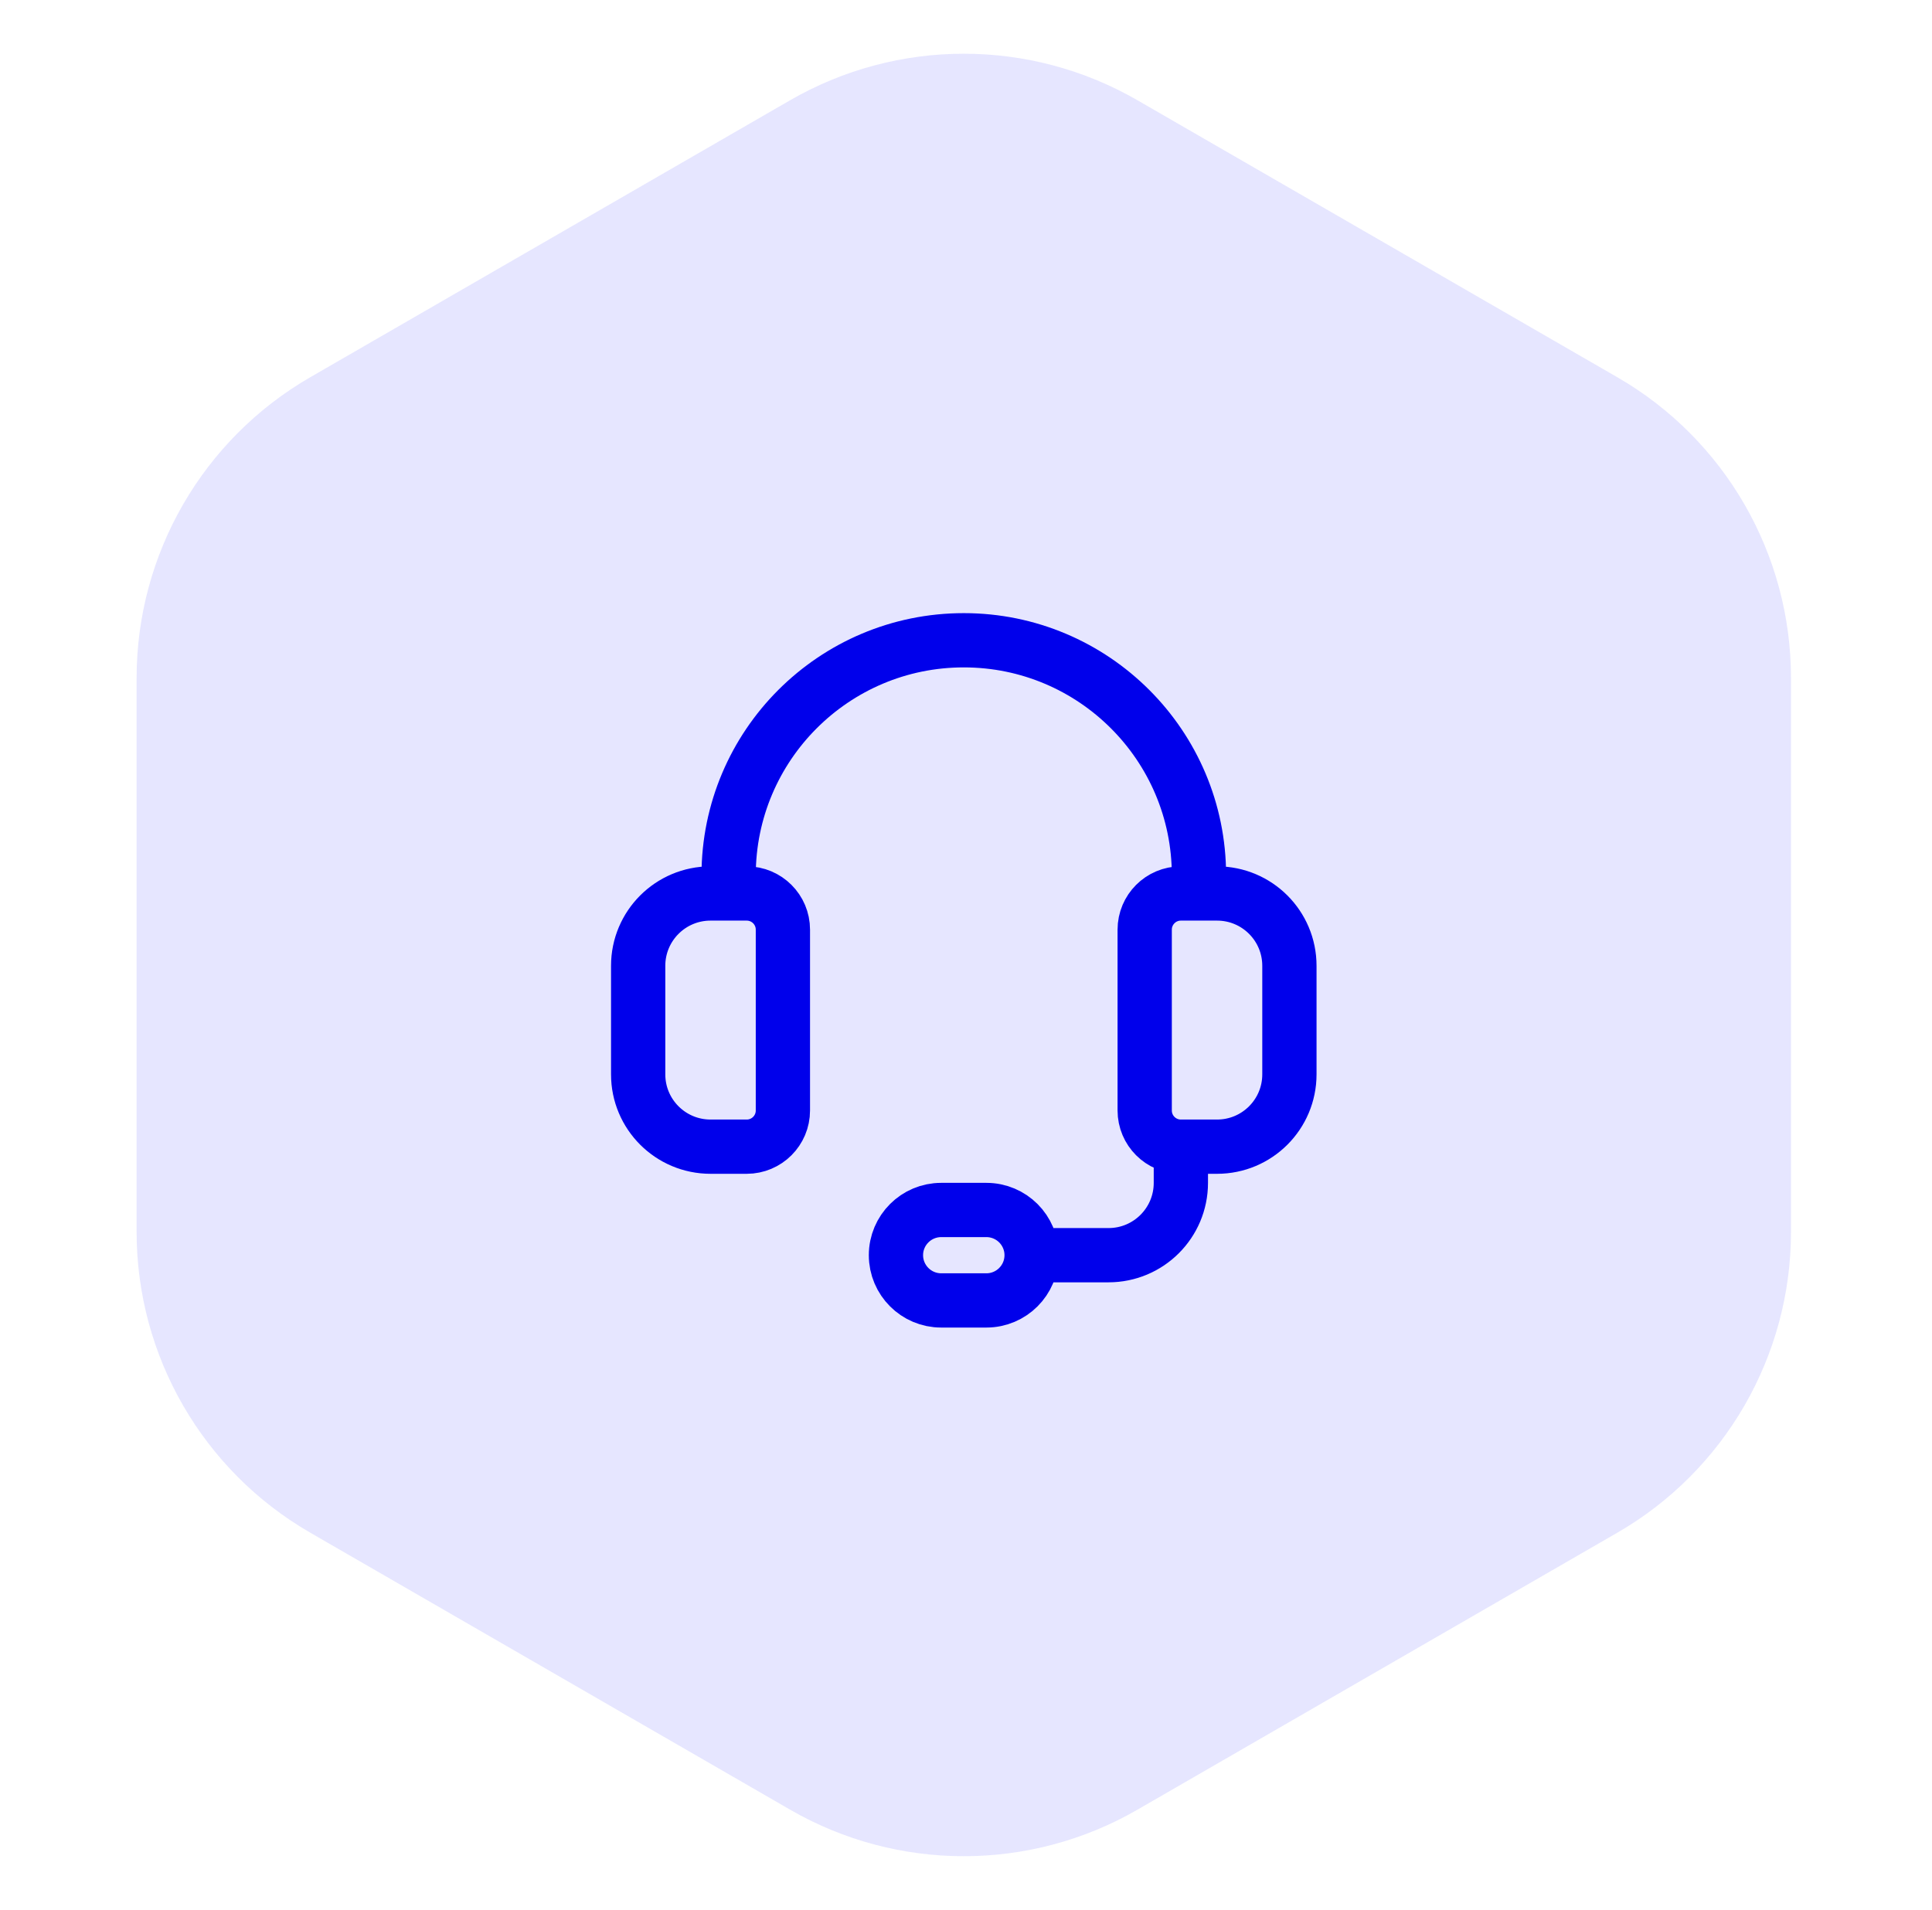 <svg width="89" height="88" viewBox="0 0 89 88" fill="none" xmlns="http://www.w3.org/2000/svg">
<path d="M36.398 83.381C41.349 86.239 47.448 86.239 52.398 83.381L74.504 70.619C79.454 67.761 82.504 62.479 82.504 56.762V31.238C82.504 25.521 79.454 20.239 74.504 17.381L52.398 4.619C47.448 1.761 41.349 1.761 36.398 4.619L14.293 17.381C9.343 20.239 6.293 25.521 6.293 31.238V56.762C6.293 62.479 9.343 67.761 14.293 70.619L36.398 83.381Z" fill="#E6E6FF"/>
<path d="M54.398 52.833H56.065C57.907 52.833 59.398 51.342 59.398 49.5V44.5C59.398 42.658 57.907 41.167 56.065 41.167H54.398C53.478 41.167 52.732 41.913 52.732 42.833V51.167C52.732 52.087 53.478 52.833 54.398 52.833ZM54.398 52.833V54.5C54.398 56.342 52.907 57.833 51.065 57.833H47.523M55.232 41.167V40.333C55.232 34.35 50.382 29.5 44.398 29.5C38.415 29.5 33.565 34.35 33.565 40.333V41.167M47.523 57.833C47.523 56.683 46.59 55.75 45.44 55.75H43.357C42.207 55.75 41.273 56.683 41.273 57.833C41.273 58.983 42.207 59.917 43.357 59.917H45.44C46.59 59.917 47.523 58.983 47.523 57.833ZM34.398 52.833H32.732C30.89 52.833 29.398 51.342 29.398 49.5V44.5C29.398 42.658 30.89 41.167 32.732 41.167H34.398C35.318 41.167 36.065 41.913 36.065 42.833V51.167C36.065 52.087 35.318 52.833 34.398 52.833Z" stroke="#0000EB" stroke-width="2.5" stroke-linecap="round" stroke-linejoin="round"/>
</svg>

